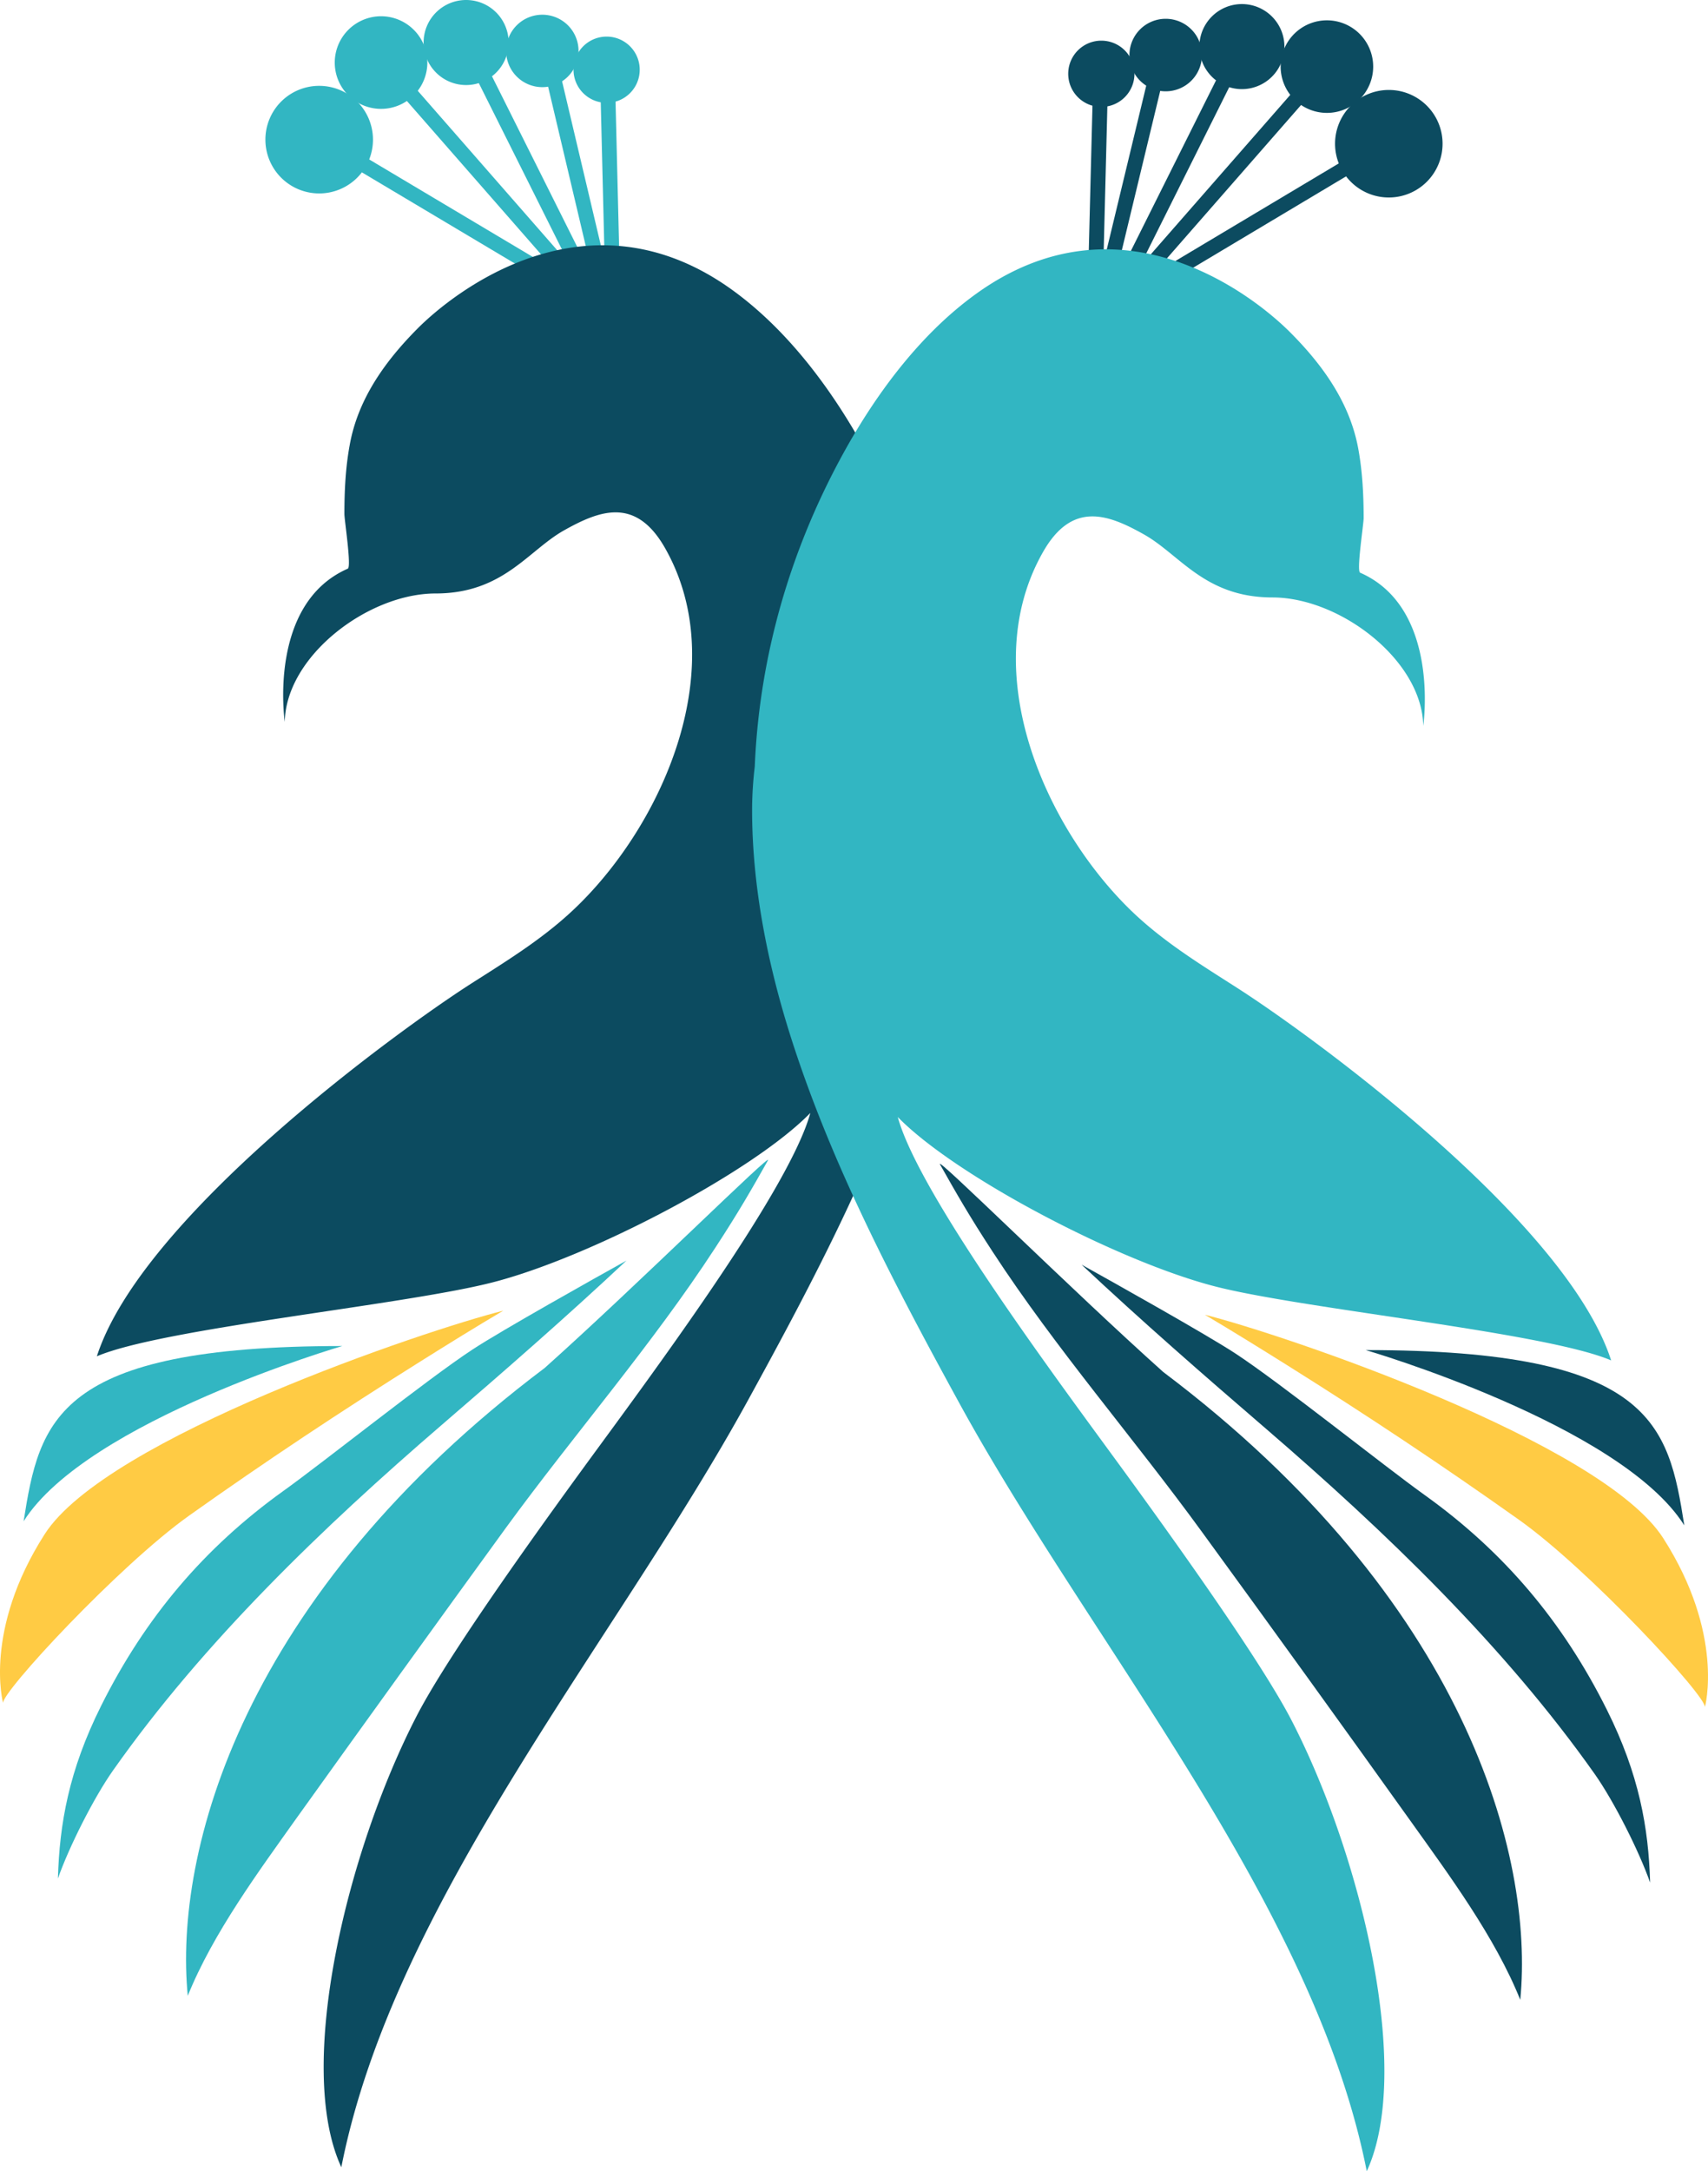 <svg xmlns="http://www.w3.org/2000/svg" xmlns:xlink="http://www.w3.org/1999/xlink" width="1000.045" height="1271" viewBox="0 0 1000.045 1271">
  <defs>
    <clipPath id="clip-path">
      <rect id="Rectangle_18" data-name="Rectangle 18" width="1000.045" height="1271" fill="none"/>
    </clipPath>
    <clipPath id="clip-path-2">
      <rect id="Rectangle_17" data-name="Rectangle 17" width="1000.047" height="1271" fill="none"/>
    </clipPath>
    <clipPath id="clip-path-4">
      <rect id="Rectangle_11" data-name="Rectangle 11" width="559.667" height="1268.642" fill="none"/>
    </clipPath>
    <clipPath id="clip-path-5">
      <rect id="Rectangle_15" data-name="Rectangle 15" width="559.688" height="1268.606" fill="none"/>
    </clipPath>
  </defs>
  <g id="Group_12" data-name="Group 12" clip-path="url(#clip-path)">
    <g id="Group_11" data-name="Group 11">
      <g id="Group_10" data-name="Group 10" clip-path="url(#clip-path-2)">
        <g id="Group_9" data-name="Group 9" style="isolation: isolate">
          <g id="Group_8" data-name="Group 8">
            <g id="Group_7" data-name="Group 7" clip-path="url(#clip-path)">
              <g id="Group_3" data-name="Group 3" style="mix-blend-mode: multiply;isolation: isolate">
                <g id="Group_2" data-name="Group 2">
                  <g id="Group_1" data-name="Group 1" clip-path="url(#clip-path-4)">
                    <path id="Path_1" data-name="Path 1" d="M15.381,36.465A31.491,31.491,0,1,0,46.9,4.974,31.469,31.469,0,0,0,15.381,36.465" transform="translate(140.014 45.278)" fill="#32b6c2"/>
                    <path id="Path_2" data-name="Path 2" d="M19.4,28.028A27.106,27.106,0,1,0,46.537.942,27.136,27.136,0,0,0,19.4,28.028" transform="translate(176.599 8.575)" fill="#32b6c2"/>
                    <path id="Path_3" data-name="Path 3" d="M24.549,24.914A24.894,24.894,0,1,0,49.483,0,24.879,24.879,0,0,0,24.549,24.914" transform="translate(223.47)" fill="#32b6c2"/>
                    <path id="Path_4" data-name="Path 4" d="M29.332,22.059A21.2,21.2,0,1,0,50.558.853,21.179,21.179,0,0,0,29.332,22.059" transform="translate(267.01 7.765)" fill="#32b6c2"/>
                    <path id="Path_5" data-name="Path 5" d="M33.237,21.488A19.383,19.383,0,1,0,52.615,2.121,19.39,19.39,0,0,0,33.237,21.488" transform="translate(302.557 19.308)" fill="#32b6c2"/>
                    <rect id="Rectangle_9" data-name="Rectangle 9" width="8.671" height="114.432" transform="translate(351.671 56.873) rotate(-1.402)" fill="#32b6c2"/>
                    <rect id="Rectangle_10" data-name="Rectangle 10" width="8.683" height="117.64" transform="translate(318.041 38.537) rotate(-13.294)" fill="#32b6c2"/>
                    <path id="Path_6" data-name="Path 6" d="M82.425,117.729l7.759-3.89L35.173,3.757l-7.759,3.91Z" transform="translate(249.546 34.203)" fill="#32b6c2"/>
                    <path id="Path_7" data-name="Path 7" d="M114.4,114.816l6.577-5.708L29.746,4.814l-6.577,5.728Z" transform="translate(210.903 43.821)" fill="#32b6c2"/>
                    <path id="Path_8" data-name="Path 8" d="M138.831,86.937l4.466-7.456L24.546,8.739l-4.425,7.476Z" transform="translate(183.16 79.553)" fill="#32b6c2"/>
                    <path id="Path_9" data-name="Path 9" d="M220.789,189.017c54.1-48.353,134.37-127.965,130.662-121.438-9.557,16.953-16.933,29.875-30.733,51-37.068,56.961-82.663,109.2-122.752,164.164q-61.618,84.82-122.651,170.044c-21.429,30.168-48.818,67.145-63.528,103.8-8.244-84.33,31.855-234.168,209-367.568" transform="translate(98.154 611.738)" fill="#32b6c2"/>
                    <path id="Path_10" data-name="Path 10" d="M135.332,207.914c23.843-17.064,84.279-65.447,110.81-82.835,16.65-10.962,72.681-42.372,90.109-52.041-35.26,33.077-71.721,64.821-108.325,96.342-69.5,59.85-139.311,126.9-192.25,202.05-11.255,15.933-25.823,44.827-32.32,63.356.929-32.138,6.426-63.275,25.247-101.01,26.025-52.142,60.7-92.827,106.728-125.863" transform="translate(30.55 664.875)" fill="#32b6c2"/>
                    <path id="Path_11" data-name="Path 11" d="M110.739,195.886c44.231-31.42,89.169-61.234,135.643-90.371,15.953-10.012,32.006-19.974,48.272-29.572-45.12,11.265-232.349,74.4-268.488,130.814C-9.9,263.112,1.818,305.655,1.818,305.7c-1.566-5.769,67.832-80.6,108.921-109.81" transform="translate(0 691.31)" fill="#ffcb44"/>
                    <path id="Path_12" data-name="Path 12" d="M187.971,77.99s-149.262,43.554-186.6,102.6c9.355-59.042,18.67-102.6,186.6-102.6" transform="translate(12.453 709.944)" fill="#32b6c2"/>
                    <path id="Path_13" data-name="Path 13" d="M291.033,729.181C326.95,679.959,410.825,568.089,423.363,522.14c-33.987,34.865-130.571,85.381-187.431,99.525C183.285,634.839,43.6,648.317,5.613,664.593,32.022,582.677,181.3,474.282,224.8,446.4c22.247-14.195,43.989-27.46,63.033-46.262,50.454-49.707,89.28-140.018,50.586-208.445-17.115-30.349-38.2-22.419-59.315-10.568-21.055,11.861-35.583,36.916-75.146,36.916-39.543,0-87.654,36.664-88.321,75.166,0,0-10.224-69.014,36.886-89.674,2.293-1.01-1.97-28.389-1.97-32.037,0-13.558.667-27.278,3.152-40.6,4.89-26.914,20.822-48.949,39.695-67.953,20.933-21.024,99.434-83.916,184.36-22.489,33.4,24.166,59.891,60.416,79.339,96.656,28.6,53.223,47.232,114,49.909,179.874a208.18,208.18,0,0,1,1.566,23.914c.212,44.847-8.769,90.22-22.146,132.845-23.793,75.651-61.245,146.7-99.242,215.982-77.753,142.028-207.7,293.3-238.431,449.564C121.606,1080.6,152,954.59,192.6,875.645c15.1-29.471,54.688-86.482,98.434-146.463" transform="translate(51.095 129.363)" fill="#0c4b60"/>
                  </g>
                </g>
              </g>
              <g id="Group_6" data-name="Group 6" transform="translate(440.357 2.394)" style="mix-blend-mode: multiply;isolation: isolate">
                <g id="Group_5" data-name="Group 5">
                  <g id="Group_4" data-name="Group 4" clip-path="url(#clip-path-5)">
                    <path id="Path_14" data-name="Path 14" d="M140.323,36.7A31.476,31.476,0,1,1,108.882,5.212,31.448,31.448,0,0,1,140.323,36.7" transform="translate(263.952 45.051)" fill="#0c4b60"/>
                    <path id="Path_15" data-name="Path 15" d="M128.4,28.264A27.091,27.091,0,1,1,101.345,1.178,27.095,27.095,0,0,1,128.4,28.264" transform="translate(235.251 8.329)" fill="#0c4b60"/>
                    <path id="Path_16" data-name="Path 16" d="M119.3,25.13A24.894,24.894,0,1,1,94.4.236,24.9,24.9,0,0,1,119.3,25.13" transform="translate(192.375 -0.246)" fill="#0c4b60"/>
                    <path id="Path_17" data-name="Path 17" d="M107.908,22.315A21.226,21.226,0,1,1,86.691,1.089a21.209,21.209,0,0,1,21.216,21.226" transform="translate(155.481 7.519)" fill="#0c4b60"/>
                    <path id="Path_18" data-name="Path 18" d="M100.692,21.744A19.393,19.393,0,1,1,81.3,2.356a19.388,19.388,0,0,1,19.388,19.388" transform="translate(123.183 19.052)" fill="#0c4b60"/>
                    <path id="Path_19" data-name="Path 19" d="M71.761,120.473l-8.729-.232,2.91-114.4,8.729.192Z" transform="translate(133.421 50.801)" fill="#0c4b60"/>
                    <rect id="Rectangle_12" data-name="Rectangle 12" width="117.621" height="8.678" transform="translate(205.908 150.913) rotate(-76.45)" fill="#0c4b60"/>
                    <rect id="Rectangle_13" data-name="Rectangle 13" width="123.026" height="8.693" transform="translate(220.008 148.031) rotate(-63.465)" fill="#0c4b60"/>
                    <path id="Path_20" data-name="Path 20" d="M72.692,115.012l-6.557-5.678L157.376,5.051l6.506,5.718Z" transform="translate(161.674 43.583)" fill="#0c4b60"/>
                    <rect id="Rectangle_14" data-name="Rectangle 14" width="138.181" height="8.697" transform="matrix(0.859, -0.513, 0.513, 0.859, 233.277, 159.09)" fill="#0c4b60"/>
                    <path id="Path_21" data-name="Path 21" d="M185.253,189.281C131.222,140.948,50.9,61.275,54.591,67.812c9.588,16.963,16.933,29.875,30.764,51.051,37.068,56.89,82.673,109.163,122.7,164.214q61.709,84.668,122.681,169.993c21.449,30.077,48.919,67.1,63.568,103.758,8.224-84.239-31.875-234.127-209.052-367.548" transform="translate(55.465 611.454)" fill="#0c4b60"/>
                    <path id="Path_22" data-name="Path 22" d="M263.6,208.161c-23.873-17.094-84.279-65.467-110.82-82.865-16.67-10.962-72.691-42.352-90.1-52.02,35.27,33.087,71.651,64.8,108.3,96.342,69.448,59.85,139.28,126.864,192.271,202.01,11.224,15.983,25.783,44.827,32.309,63.356-.929-32.128-6.436-63.265-25.227-100.97C344.314,281.833,309.65,241.148,263.6,208.161" transform="translate(130.238 664.638)" fill="#0c4b60"/>
                    <path id="Path_23" data-name="Path 23" d="M253.67,196.141c-44.231-31.42-89.119-61.265-135.573-90.371C102.074,95.737,86.071,85.806,69.825,76.178c45.12,11.245,232.3,74.429,268.387,130.784s24.429,98.949,24.379,99c1.566-5.779-67.8-80.652-108.921-109.82" transform="translate(195.261 691.055)" fill="#ffcb44"/>
                    <path id="Path_24" data-name="Path 24" d="M79.15,78.225s149.242,43.524,186.512,102.616c-9.3-59.093-18.6-102.616-186.512-102.616" transform="translate(280.147 709.689)" fill="#0c4b60"/>
                    <path id="Path_25" data-name="Path 25" d="M261.189,729.486C225.252,680.163,141.407,568.323,128.88,522.374c33.966,34.875,130.491,85.38,187.32,99.555,52.7,13.144,192.351,26.642,230.369,42.928-26.45-81.946-175.651-190.381-219.205-218.215-22.206-14.225-43.968-27.49-63.053-46.252-50.414-49.707-89.26-140.028-50.545-208.476,17.094-30.349,38.21-22.429,59.295-10.548,21.115,11.861,35.6,36.866,75.187,36.866,39.563,0,87.664,36.735,88.3,75.187,0,0,10.224-68.994-36.937-89.674-2.243-.97,2.041-28.329,2.041-31.986,0-13.538-.707-27.3-3.152-40.624-4.93-26.9-20.8-48.949-39.715-67.943C337.85,42.117,259.37-20.744,174.475,40.7c-33.411,24.146-59.9,60.4-79.369,96.645C66.463,190.561,47.9,251.331,45.146,317.222a221.849,221.849,0,0,0-1.556,23.914c-.2,44.837,8.759,90.24,22.156,132.824,23.853,75.621,61.3,146.706,99.242,216.033,77.8,141.978,207.688,293.281,238.492,449.5,27.076-58.678-3.193-184.643-43.857-263.588-15.155-29.45-54.758-86.472-98.434-146.423" transform="translate(-43.587 129.109)" fill="#32b6c2"/>
                  </g>
                </g>
              </g>
            </g>
          </g>
        </g>
      </g>
    </g>
  </g>
</svg>
